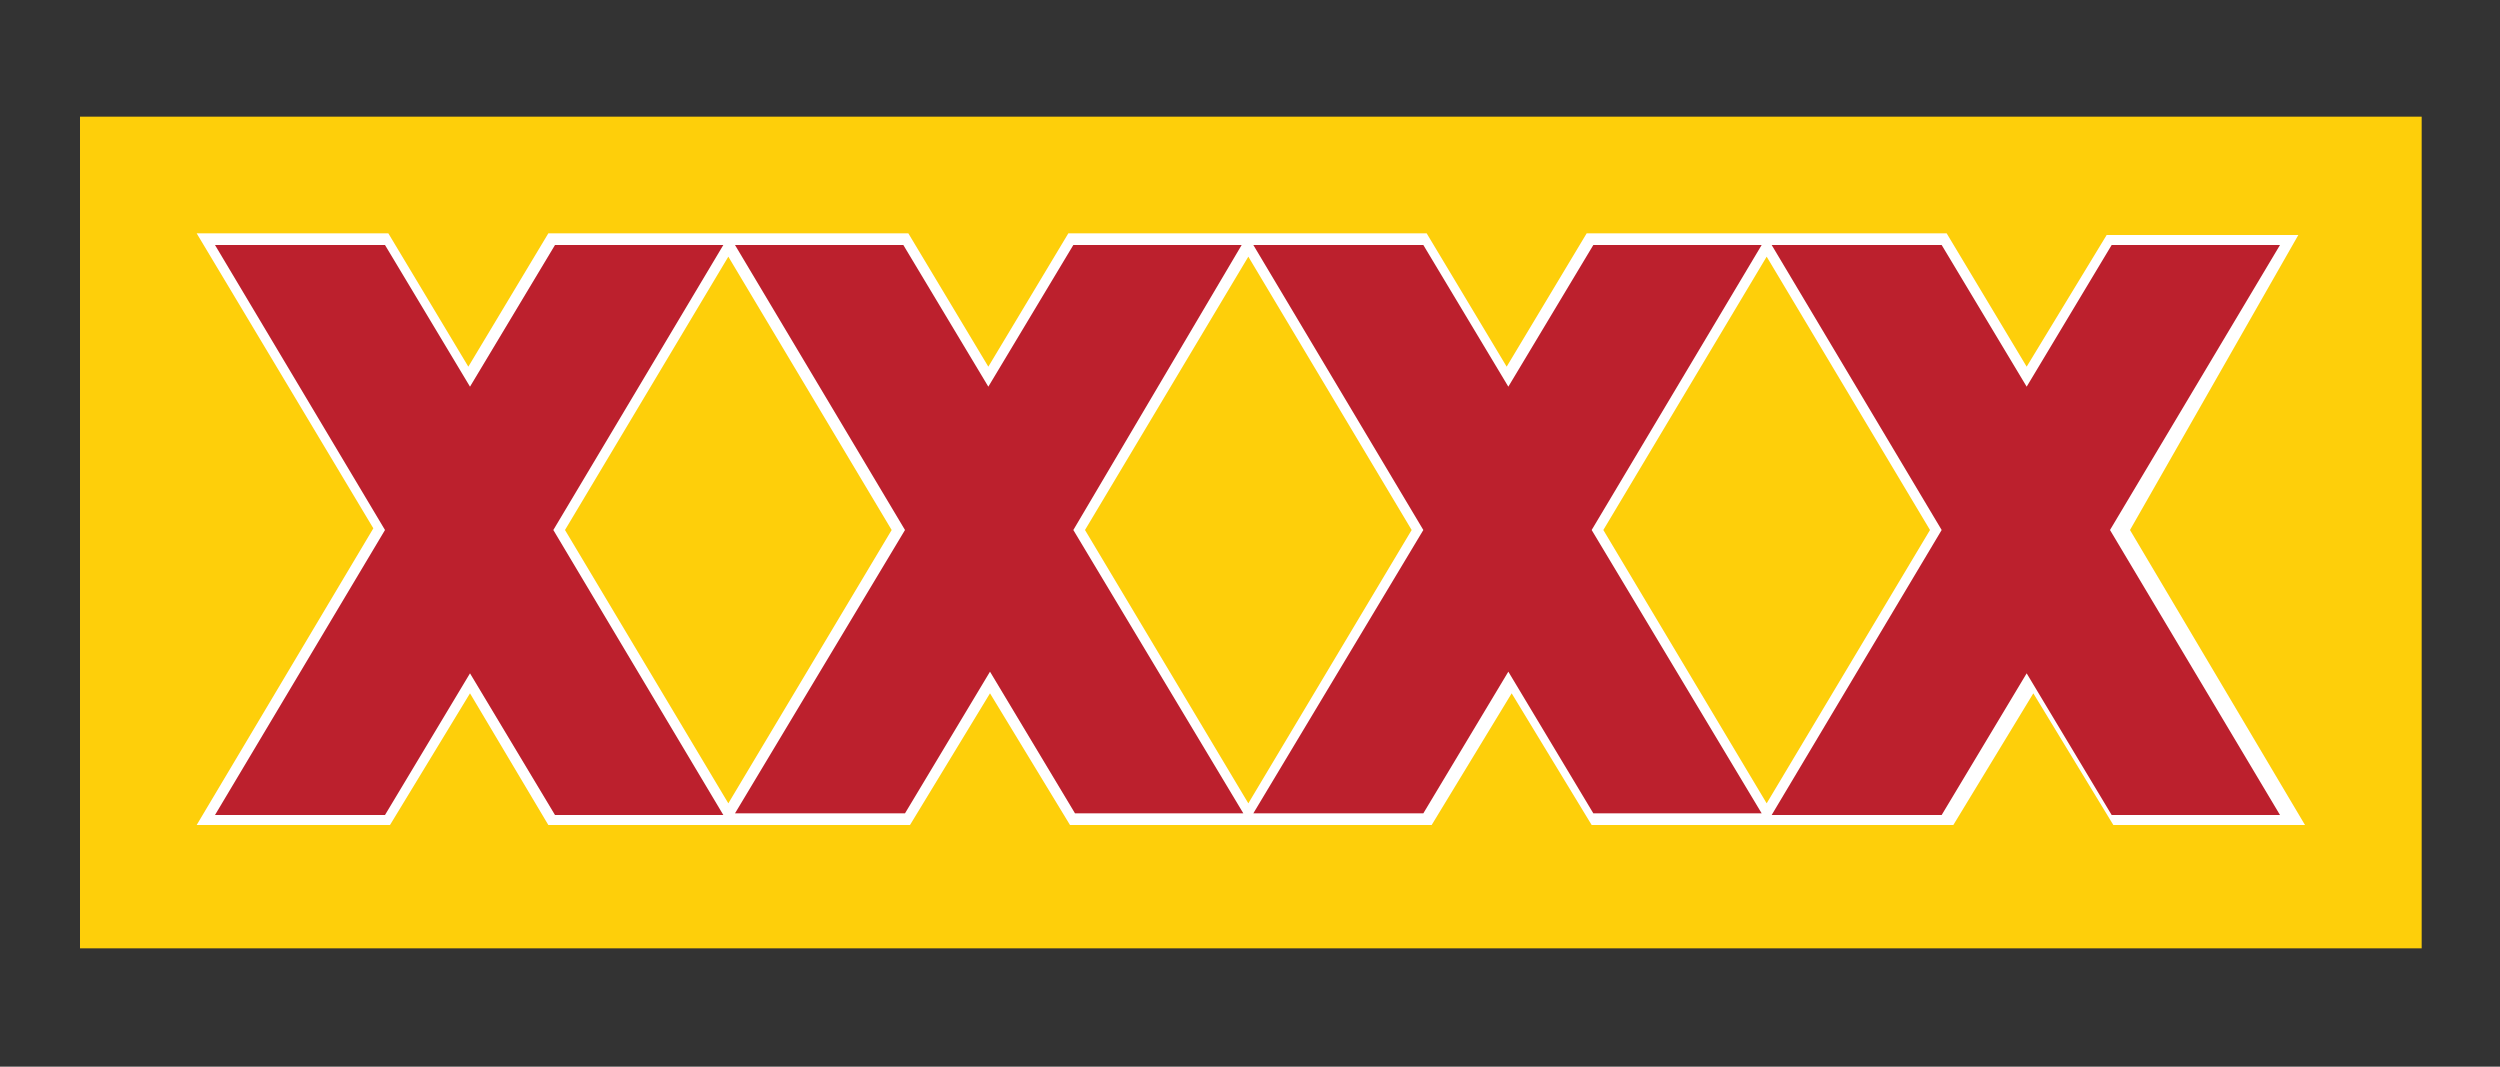 <svg xmlns="http://www.w3.org/2000/svg" xmlns:xlink="http://www.w3.org/1999/xlink" id="Layer_1" x="0px" y="0px" viewBox="0 0 150 64" style="enable-background:new 0 0 150 64;" xml:space="preserve"><rect x="0" y="0" width="150" height="64" fill="#333333" stroke="none"/><style type="text/css">	.st0{fill:#FECF0A;}	.st1{fill:#FFFFFF;}	.st2{fill:#BC202D;}</style><g>	<rect x="4.8" y="7" class="st0" width="140.5" height="49.9"></rect>	<g>		<path class="st1" d="M137.9,14.1h-11.5l-4.8,7.9l-4.8-8H95.2l-4.8,8l-4.8-8H64.1l-4.8,8l-4.8-8H32.9l-4.8,8l-4.8-8H11.8l10.6,17.7    L11.8,49.5h11.6l4.8-7.9l4.7,7.9h21.7l4.8-7.9l4.8,7.9h21.7l4.8-7.9l4.8,7.9h21.7l4.8-7.9l4.8,7.9h11.5l-10.5-17.7L137.9,14.1    L137.9,14.1z M96.2,31.8l9.8-16.4l9.8,16.4L106,48.2L96.2,31.8L96.2,31.8z M33.9,31.8l9.8-16.4l9.8,16.4l-9.8,16.4L33.9,31.8    L33.9,31.8z M65.1,31.8l9.8-16.4l9.8,16.4l-9.8,16.4L65.1,31.8L65.1,31.8z"></path>		<path class="st2" d="M33.2,31.8l10.2,17.1H33.3l-5.1-8.5l-5.1,8.5H12.9l10.2-17.1L12.9,14.7h10.2l5.1,8.5l5.1-8.5h10.1L33.2,31.8z     M74.5,14.7H64.4l-5.1,8.5l-5.1-8.5H44.1l10.2,17.1L44.1,48.8h10.2l5.1-8.5l5.1,8.5h10.1L64.4,31.8L74.5,14.7z M105.7,14.7H95.6    l-5.1,8.5l-5.1-8.5H75.2l10.2,17.1L75.2,48.8h10.2l5.1-8.5l5.1,8.5h10.1L95.5,31.8L105.7,14.7z M136.8,14.7h-10.1l-5.1,8.5    l-5.1-8.5h-10.2l10.2,17.1l-10.2,17.1h10.2l5.1-8.5l5.1,8.5h10.1l-10.2-17.1L136.8,14.7z"></path>	</g></g></svg>